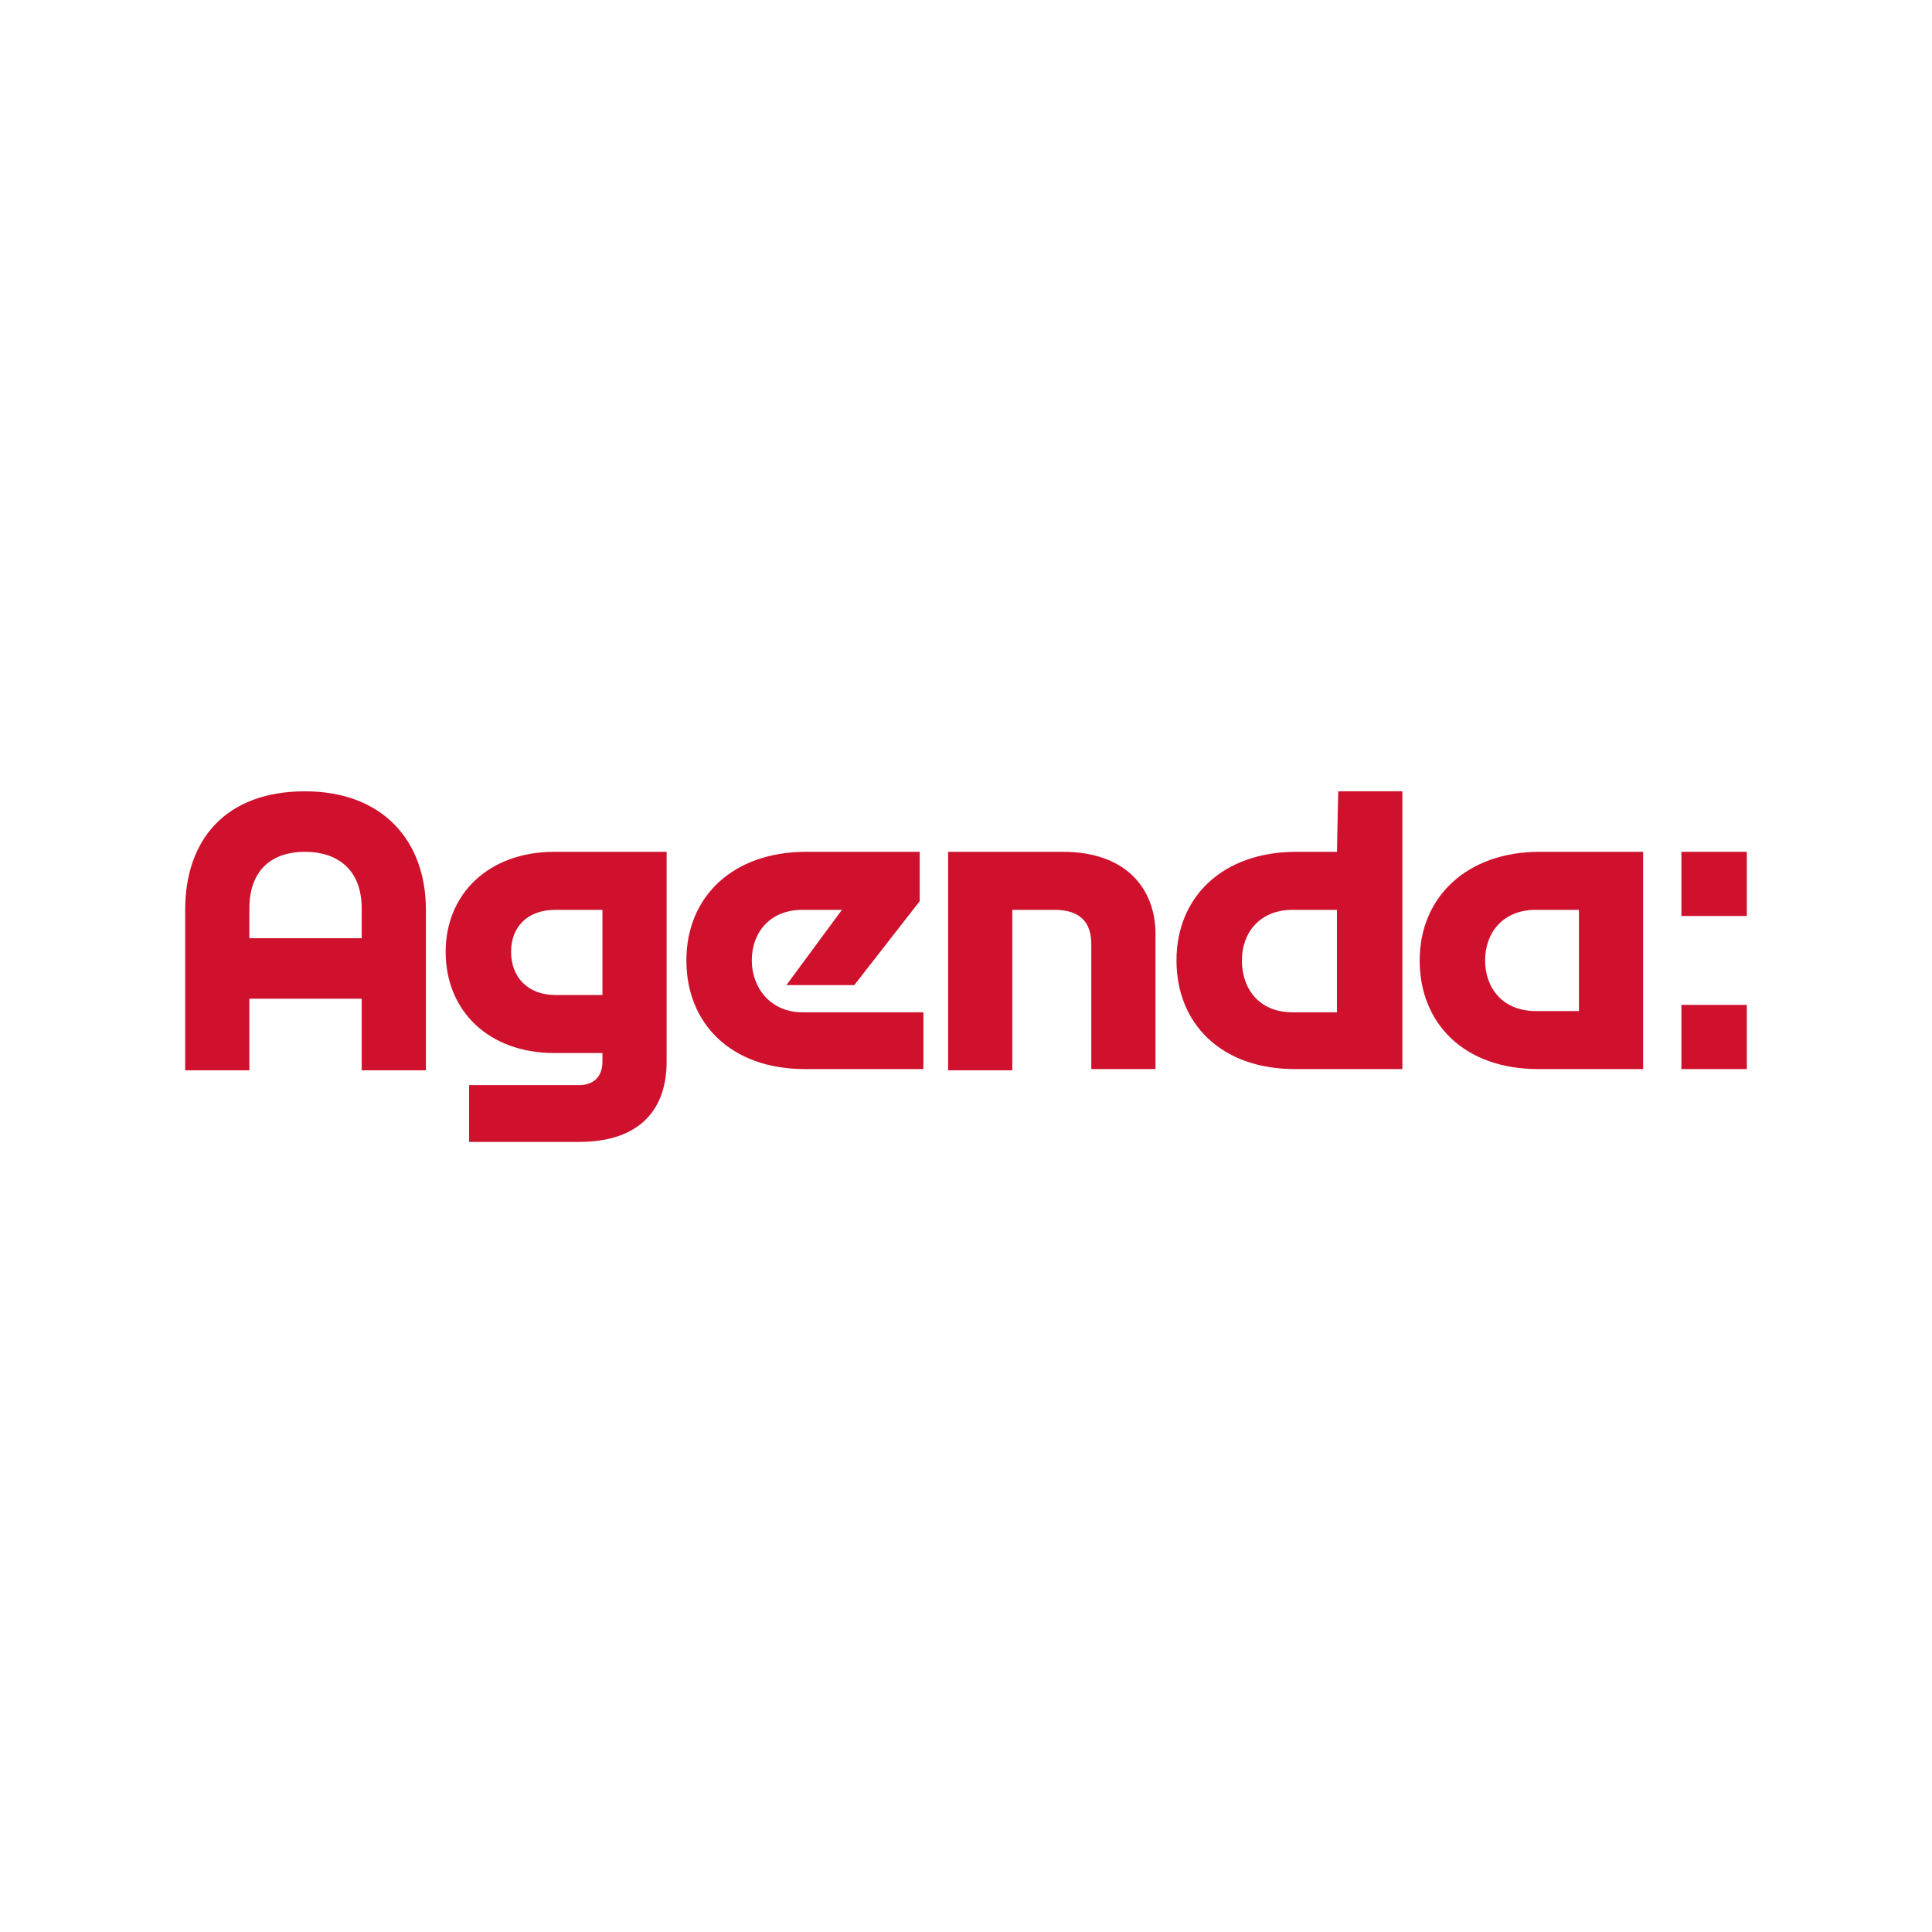 <?xml version="1.0" encoding="utf-8"?>
<!-- Generator: Adobe Illustrator 27.5.0, SVG Export Plug-In . SVG Version: 6.00 Build 0)  -->
<svg version="1.2" baseProfile="tiny-ps" id="logo"
	xmlns="http://www.w3.org/2000/svg" xmlns:xlink="http://www.w3.org/1999/xlink" viewBox="0 0 156.5 156.5"
	xml:space="preserve">
<title>Agenda Informationssysteme</title>
<desc>background</desc>
<rect id="background" x="0" y="0" fill="#FFFFFF" width="156.5" height="156.5"/>
<desc>logo</desc>
<g id="logo_00000001628420353766682180000005709342268743244931_">
	<rect id="dot_00000136402730724701577010000015601831894054103710_" x="136.2" y="81.4" fill="#CF112D" width="5.3" height="5.2"/>
	<rect id="dot" x="136.2" y="69" fill="#CF112D" width="5.3" height="5.2"/>
	<path id="a" fill="#CF112D" d="M115,77.8c0,5.1,3.6,8.8,9.6,8.8h8.5V69h-8.4C118.9,69,115,72.6,115,77.8z M127.9,81.9h-3.5
		c-2.7,0-4.1-1.9-4.1-4.1c0-2.3,1.5-4.1,4.1-4.1h3.5V81.9z"/>
	<path id="d" fill="#CF112D" d="M108.3,69H105c-5.9,0-9.7,3.6-9.7,8.8c0,5.1,3.6,8.8,9.6,8.8h8.7V64.1h-5.2L108.3,69L108.3,69z
		 M108.3,82h-3.6c-2.7,0-4.1-1.9-4.1-4.2c0-2.3,1.5-4.1,4.1-4.1h3.6V82z"/>
	<path id="n" fill="#CF112D" d="M86.1,69h-9.3v17.7H82v-13h3.4c2.1,0,3,1,3,2.8v10.1h5.2V75.9C93.7,72.2,91.4,69,86.1,69z"/>
	<path id="e" fill="#CF112D" d="M60.9,77.8c0-2.3,1.5-4.1,4.1-4.1h3.2l-4.5,6.1h5.5l5.3-6.8v-4h-9.2c-5.9,0-9.7,3.6-9.7,8.8
		c0,5.1,3.6,8.8,9.6,8.8h9.6V82H65C62.4,82,60.9,80,60.9,77.8z"/>
	<path id="g" fill="#CF112D" d="M36.1,77.1c0,4.8,3.5,8.2,8.8,8.2h3.9V86c0,1.2-0.7,1.9-1.9,1.9H38v4.6h8.9c5,0,7.1-2.7,7.1-6.5V69
		h-9.1C39.6,69,36.1,72.4,36.1,77.1z M48.8,73.7v6.9H45c-2.3,0-3.6-1.5-3.6-3.5s1.3-3.4,3.6-3.4H48.8z"/>
	<path id="a_00000071533957049162886310000013451001676318524081_" fill="#CF112D" d="M24.7,64.1c-6.4,0-9.7,3.9-9.7,9.6v13h5.2
		v-5.8h9.1v5.8h5.2v-13C34.5,68.1,31,64.1,24.7,64.1z M29.3,76h-9.1v-2.4c0-3.2,1.9-4.6,4.5-4.6s4.6,1.4,4.6,4.6V76z"/>
</g>
</svg>
